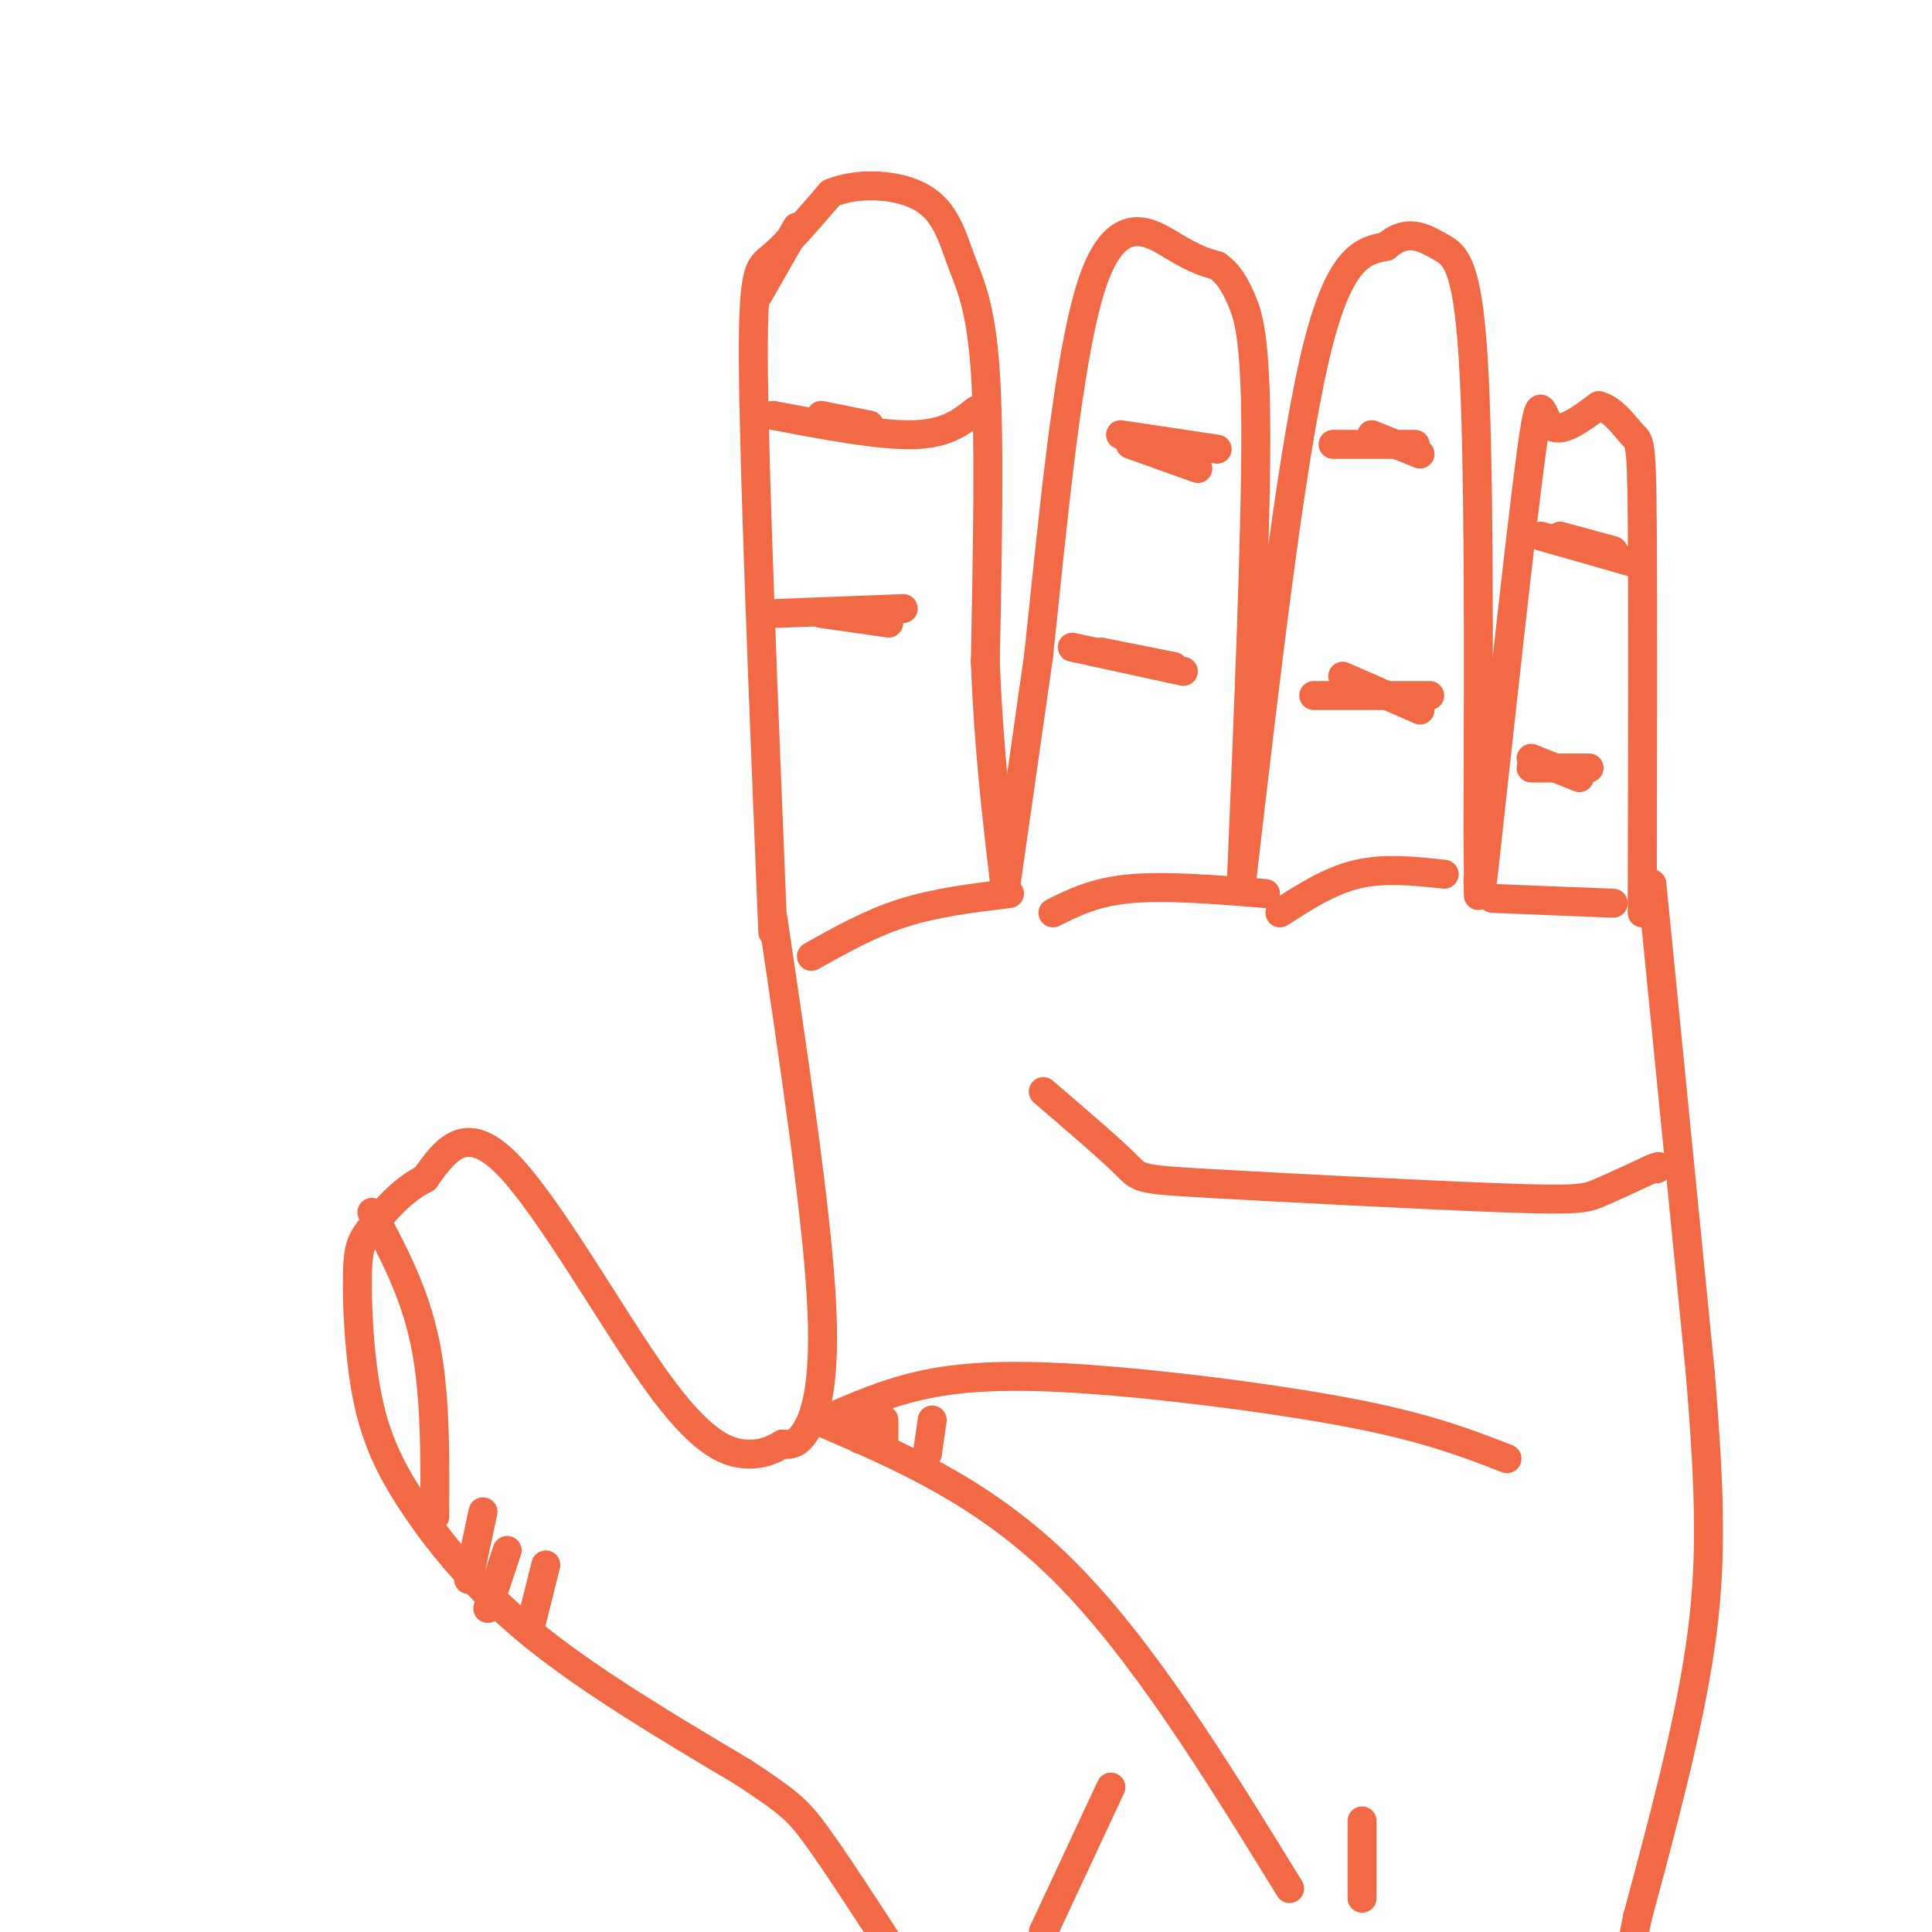 <svg viewBox='0 0 400 400' version='1.1' xmlns='http://www.w3.org/2000/svg' xmlns:xlink='http://www.w3.org/1999/xlink'><g fill='none' stroke='rgb(242,105,70)' stroke-width='6' stroke-linecap='round' stroke-linejoin='round'><path d='M160,193c-1.867,-46.067 -3.733,-92.133 -4,-115c-0.267,-22.867 1.067,-22.533 4,-25c2.933,-2.467 7.467,-7.733 12,-13'/><path d='M172,40c5.754,-2.397 14.140,-1.890 19,1c4.860,2.890 6.193,8.163 8,13c1.807,4.837 4.088,9.239 5,23c0.912,13.761 0.456,36.880 0,60'/><path d='M204,137c0.667,17.667 2.333,31.833 4,46'/><path d='M208,185c0.000,0.000 7.000,-49.000 7,-49'/><path d='M215,136c2.667,-24.476 5.833,-61.167 11,-77c5.167,-15.833 12.333,-10.810 17,-8c4.667,2.810 6.833,3.405 9,4'/><path d='M252,55c2.310,1.643 3.583,3.750 5,7c1.417,3.250 2.976,7.643 3,28c0.024,20.357 -1.488,56.679 -3,93'/><path d='M257,183c5.000,-43.000 10.000,-86.000 15,-108c5.000,-22.000 10.000,-23.000 15,-24'/><path d='M287,51c4.405,-3.917 7.917,-1.708 11,0c3.083,1.708 5.738,2.917 7,23c1.262,20.083 1.131,59.042 1,98'/><path d='M306,172c0.167,18.000 0.083,14.000 0,10'/><path d='M307,182c4.000,-36.578 8.000,-73.156 10,-88c2.000,-14.844 2.000,-7.956 4,-6c2.000,1.956 6.000,-1.022 10,-4'/><path d='M331,84c3.012,0.702 5.542,4.458 7,6c1.458,1.542 1.845,0.869 2,17c0.155,16.131 0.077,49.065 0,82'/><path d='M160,190c4.444,29.889 8.889,59.778 10,78c1.111,18.222 -1.111,24.778 -3,28c-1.889,3.222 -3.444,3.111 -5,3'/><path d='M162,299c-1.935,1.099 -4.271,2.346 -8,2c-3.729,-0.346 -8.850,-2.285 -18,-15c-9.150,-12.715 -22.329,-36.204 -31,-45c-8.671,-8.796 -12.836,-2.898 -17,3'/><path d='M88,244c-4.932,2.453 -8.760,7.086 -11,10c-2.240,2.914 -2.890,4.110 -3,10c-0.110,5.890 0.321,16.476 2,25c1.679,8.524 4.606,14.987 10,23c5.394,8.013 13.255,17.575 25,27c11.745,9.425 27.372,18.712 43,28'/><path d='M154,367c9.311,6.178 11.089,7.622 15,13c3.911,5.378 9.956,14.689 16,24'/><path d='M342,183c0.000,0.000 10.000,101.000 10,101'/><path d='M352,284c2.133,25.889 2.467,40.111 0,57c-2.467,16.889 -7.733,36.444 -13,56'/><path d='M339,397c-2.167,10.500 -1.083,8.750 0,7'/><path d='M90,314c0.083,-12.750 0.167,-25.500 -2,-36c-2.167,-10.500 -6.583,-18.750 -11,-27'/><path d='M97,327c0.000,0.000 3.000,-14.000 3,-14'/><path d='M101,333c0.000,0.000 4.000,-12.000 4,-12'/><path d='M110,336c0.000,0.000 3.000,-12.000 3,-12'/><path d='M170,86c0.000,0.000 10.000,2.000 10,2'/><path d='M170,127c0.000,0.000 14.000,2.000 14,2'/><path d='M234,92c0.000,0.000 14.000,5.000 14,5'/><path d='M228,135c0.000,0.000 15.000,3.000 15,3'/><path d='M284,90c0.000,0.000 10.000,4.000 10,4'/><path d='M278,140c0.000,0.000 16.000,7.000 16,7'/><path d='M323,111c0.000,0.000 11.000,3.000 11,3'/><path d='M317,157c0.000,0.000 10.000,4.000 10,4'/><path d='M168,198c6.083,-3.417 12.167,-6.833 19,-9c6.833,-2.167 14.417,-3.083 22,-4'/><path d='M218,189c4.333,-2.167 8.667,-4.333 16,-5c7.333,-0.667 17.667,0.167 28,1'/><path d='M265,189c5.167,-3.333 10.333,-6.667 16,-8c5.667,-1.333 11.833,-0.667 18,0'/><path d='M309,186c0.000,0.000 25.000,1.000 25,1'/><path d='M216,226c6.967,5.978 13.933,11.955 17,15c3.067,3.045 2.234,3.156 17,4c14.766,0.844 45.129,2.419 61,3c15.871,0.581 17.249,0.166 20,-1c2.751,-1.166 6.876,-3.083 11,-5'/><path d='M342,242c2.000,-0.833 1.500,-0.417 1,0'/><path d='M173,293c6.565,-2.804 13.131,-5.607 22,-7c8.869,-1.393 20.042,-1.375 36,0c15.958,1.375 36.702,4.107 51,7c14.298,2.893 22.149,5.946 30,9'/><path d='M169,294c17.333,7.417 34.667,14.833 51,31c16.333,16.167 31.667,41.083 47,66'/><path d='M178,295c0.000,0.000 0.000,3.000 0,3'/><path d='M183,294c0.000,0.000 0.000,4.000 0,4'/><path d='M193,294c0.000,0.000 -1.000,7.000 -1,7'/><path d='M216,400c0.000,0.000 14.000,-30.000 14,-30'/><path d='M282,393c0.000,0.000 0.000,-16.000 0,-16'/><path d='M157,61c0.000,0.000 8.000,-14.000 8,-14'/><path d='M160,86c11.000,2.083 22.000,4.167 29,4c7.000,-0.167 10.000,-2.583 13,-5'/><path d='M161,127c0.000,0.000 26.000,-1.000 26,-1'/><path d='M222,134c0.000,0.000 23.000,5.000 23,5'/><path d='M232,90c0.000,0.000 20.000,3.000 20,3'/><path d='M276,92c0.000,0.000 17.000,0.000 17,0'/><path d='M272,144c0.000,0.000 24.000,0.000 24,0'/><path d='M317,159c0.000,0.000 12.000,0.000 12,0'/><path d='M319,111c0.000,0.000 21.000,6.000 21,6'/></g>
</svg>